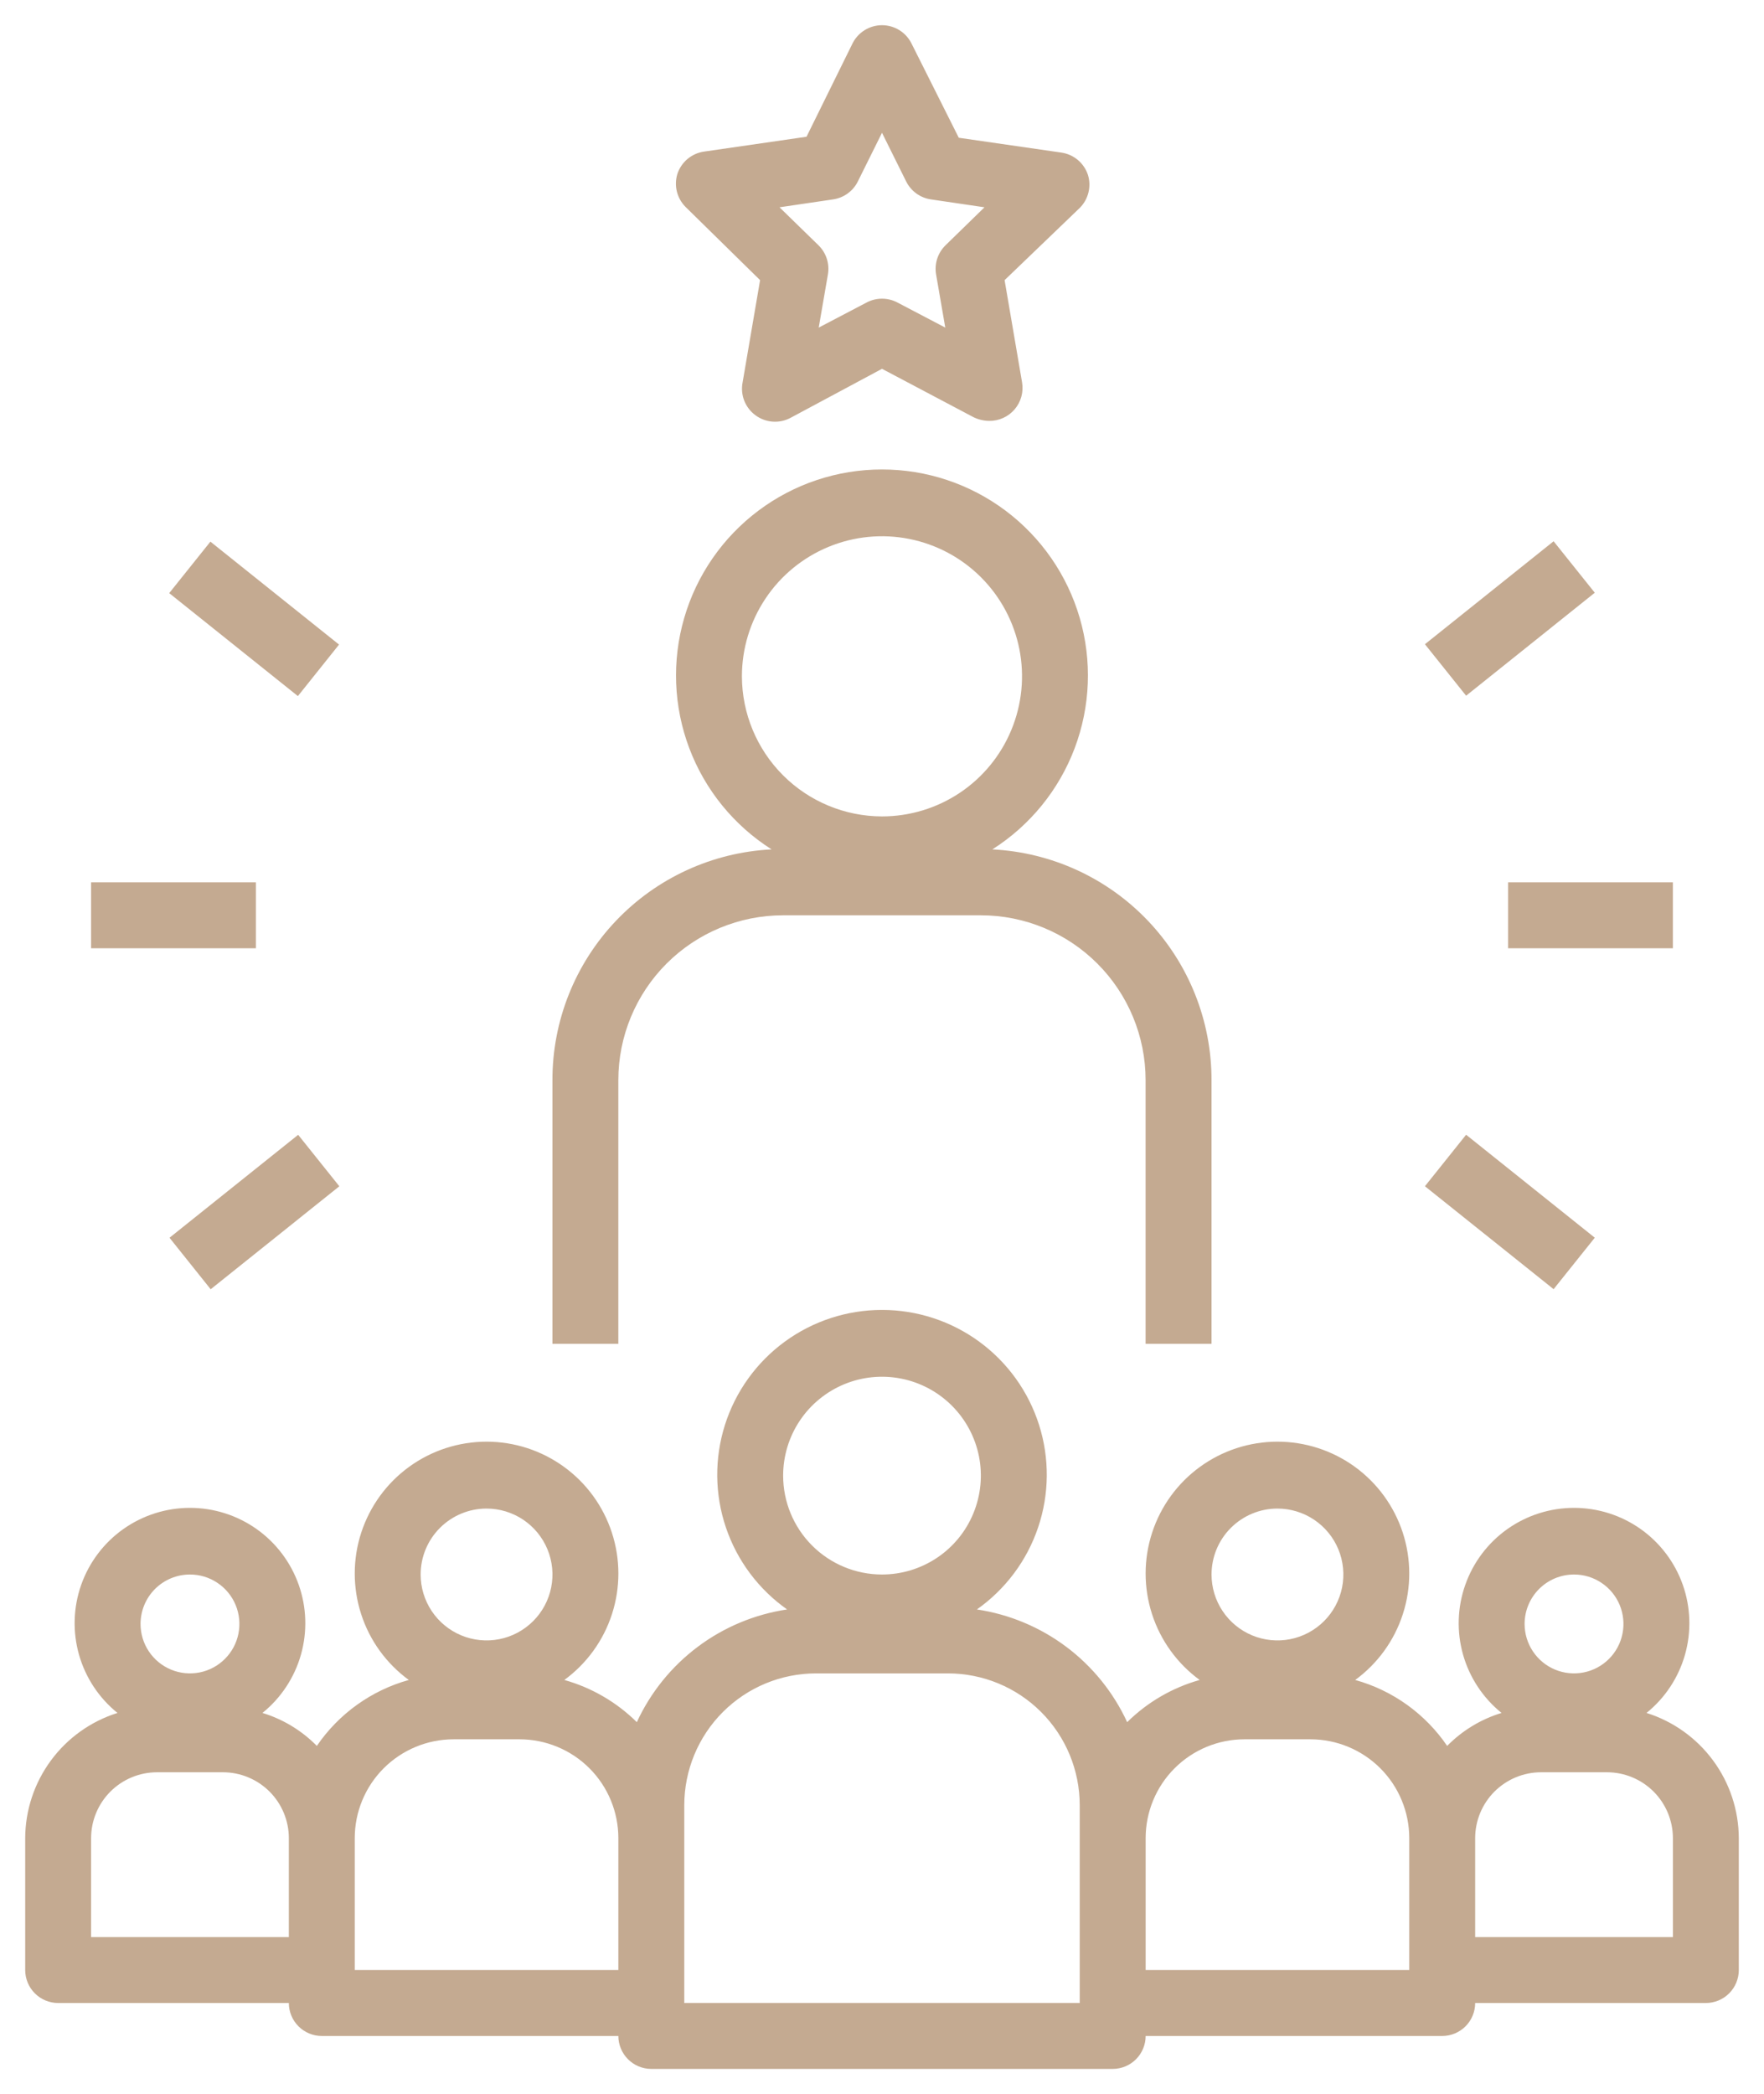 <?xml version="1.0" encoding="UTF-8"?> <svg xmlns="http://www.w3.org/2000/svg" viewBox="0 0 70.00 83.08" data-guides="{&quot;vertical&quot;:[],&quot;horizontal&quot;:[]}"><path fill="#C4AA91" stroke="none" fill-opacity="1" stroke-width="1" stroke-opacity="1" id="tSvg15ab9772150" title="Path 82" d="M24.537 42.852C24.537 41.118 25.226 39.455 26.452 38.228C27.679 37.002 29.342 36.313 31.076 36.313C33.691 36.313 36.306 36.313 38.922 36.313C40.656 36.313 42.319 37.002 43.545 38.228C44.772 39.455 45.46 41.118 45.46 42.852C45.46 46.339 45.46 49.826 45.46 53.313C46.332 53.313 47.204 53.313 48.076 53.313C48.076 49.826 48.076 46.339 48.076 42.852C48.079 40.501 47.177 38.24 45.559 36.536C43.94 34.831 41.727 33.816 39.38 33.698C40.874 32.749 42.02 31.341 42.645 29.686C43.27 28.03 43.341 26.216 42.847 24.517C42.353 22.818 41.321 21.325 39.906 20.262C38.49 19.199 36.769 18.625 34.999 18.625C33.229 18.625 31.507 19.199 30.092 20.262C28.677 21.325 27.644 22.818 27.151 24.517C26.657 26.216 26.728 28.03 27.353 29.686C27.978 31.341 29.124 32.749 30.618 33.698C28.27 33.816 26.058 34.831 24.439 36.536C22.82 38.24 21.919 40.501 21.922 42.852C21.922 46.339 21.922 49.826 21.922 53.313C22.794 53.313 23.666 53.313 24.537 53.313C24.537 49.826 24.537 46.339 24.537 42.852ZM29.441 26.833C29.441 25.733 29.767 24.659 30.378 23.745C30.988 22.831 31.857 22.119 32.872 21.698C33.888 21.277 35.005 21.167 36.083 21.382C37.161 21.596 38.151 22.125 38.929 22.903C39.706 23.68 40.235 24.67 40.45 25.748C40.664 26.826 40.554 27.944 40.133 28.959C39.713 29.975 39.001 30.843 38.087 31.454C37.173 32.064 36.098 32.39 34.999 32.39C33.526 32.387 32.114 31.8 31.073 30.759C30.031 29.717 29.445 28.305 29.441 26.833Z"></path><path fill="#C4AA91" stroke="none" fill-opacity="1" stroke-width="1" stroke-opacity="1" id="tSvgfb74aaaf72" title="Path 83" d="M30.162 11.114C29.931 12.465 29.7 13.816 29.469 15.168C29.421 15.412 29.443 15.664 29.533 15.896C29.624 16.127 29.778 16.328 29.979 16.475C30.176 16.621 30.411 16.709 30.657 16.727C30.902 16.746 31.147 16.695 31.365 16.58C32.577 15.931 33.788 15.281 35 14.632C36.212 15.272 37.424 15.913 38.636 16.554C38.828 16.646 39.037 16.695 39.25 16.698C39.442 16.701 39.633 16.661 39.808 16.582C39.983 16.503 40.138 16.386 40.263 16.24C40.388 16.094 40.479 15.922 40.53 15.737C40.581 15.551 40.59 15.357 40.558 15.168C40.327 13.816 40.096 12.465 39.865 11.114C40.859 10.159 41.852 9.205 42.846 8.25C43.014 8.082 43.134 7.872 43.191 7.641C43.249 7.411 43.243 7.169 43.173 6.942C43.097 6.71 42.958 6.503 42.771 6.346C42.584 6.189 42.356 6.088 42.114 6.053C40.758 5.857 39.403 5.661 38.047 5.465C37.424 4.222 36.8 2.98 36.177 1.738C36.07 1.517 35.903 1.33 35.695 1.2C35.486 1.069 35.246 1 35 1C34.755 1 34.514 1.069 34.306 1.2C34.097 1.33 33.93 1.517 33.823 1.738C33.217 2.967 32.611 4.196 32.005 5.425C30.65 5.622 29.294 5.818 27.939 6.014C27.697 6.048 27.469 6.15 27.282 6.307C27.095 6.464 26.955 6.671 26.879 6.903C26.81 7.13 26.804 7.372 26.861 7.602C26.919 7.833 27.038 8.043 27.206 8.211C28.191 9.178 29.177 10.146 30.162 11.114ZM33.065 7.91C33.274 7.878 33.473 7.797 33.644 7.671C33.815 7.546 33.953 7.381 34.045 7.191C34.364 6.55 34.682 5.909 35 5.268C35.318 5.909 35.636 6.55 35.955 7.191C36.048 7.381 36.186 7.546 36.356 7.671C36.527 7.797 36.726 7.878 36.935 7.91C37.646 8.015 38.356 8.119 39.067 8.224C38.553 8.725 38.038 9.226 37.524 9.728C37.373 9.875 37.259 10.056 37.193 10.257C37.127 10.457 37.11 10.67 37.145 10.879C37.267 11.585 37.389 12.291 37.511 12.997C36.879 12.666 36.247 12.334 35.615 12.003C35.426 11.902 35.215 11.85 35 11.85C34.786 11.85 34.575 11.902 34.386 12.003C33.753 12.334 33.121 12.666 32.489 12.997C32.611 12.291 32.733 11.585 32.855 10.879C32.89 10.67 32.873 10.457 32.807 10.257C32.741 10.056 32.628 9.875 32.476 9.728C31.962 9.226 31.448 8.725 30.933 8.224C31.644 8.119 32.354 8.015 33.065 7.91Z"></path><path fill="#C4AA91" stroke="none" fill-opacity="1" stroke-width="1" stroke-opacity="1" id="tSvg1513218e327" title="Path 84" d="M2.308 79.466C5.359 79.466 8.41 79.466 11.462 79.466C11.462 79.813 11.599 80.145 11.845 80.391C12.09 80.636 12.422 80.774 12.769 80.774C16.692 80.774 20.615 80.774 24.538 80.774C24.538 81.12 24.676 81.453 24.922 81.698C25.167 81.944 25.499 82.081 25.846 82.081C31.949 82.081 38.051 82.081 44.154 82.081C44.501 82.081 44.833 81.944 45.079 81.698C45.324 81.453 45.462 81.12 45.462 80.774C49.385 80.774 53.308 80.774 57.231 80.774C57.578 80.774 57.91 80.636 58.156 80.391C58.401 80.145 58.538 79.813 58.538 79.466C61.59 79.466 64.641 79.466 67.692 79.466C68.039 79.466 68.372 79.328 68.617 79.083C68.862 78.838 69 78.505 69 78.158C69 76.415 69 74.671 69 72.927C68.996 71.818 68.639 70.739 67.98 69.845C67.322 68.952 66.397 68.291 65.338 67.958C66.075 67.363 66.608 66.555 66.866 65.644C67.123 64.733 67.092 63.765 66.777 62.873C66.461 61.98 65.877 61.208 65.104 60.661C64.331 60.115 63.408 59.822 62.462 59.822C61.515 59.822 60.592 60.115 59.819 60.661C59.046 61.208 58.462 61.98 58.147 62.873C57.831 63.765 57.8 64.733 58.057 65.644C58.315 66.555 58.849 67.363 59.585 67.958C58.767 68.207 58.026 68.657 57.427 69.266C56.558 67.991 55.265 67.064 53.779 66.65C54.669 65.999 55.332 65.084 55.67 64.033C56.009 62.983 56.007 61.853 55.665 60.804C55.322 59.755 54.657 58.841 53.764 58.193C52.871 57.545 51.796 57.196 50.692 57.196C49.589 57.196 48.514 57.545 47.621 58.193C46.728 58.841 46.062 59.755 45.72 60.804C45.377 61.853 45.376 62.983 45.714 64.033C46.053 65.084 46.715 65.999 47.606 66.65C46.521 66.955 45.531 67.531 44.729 68.324C44.184 67.143 43.354 66.116 42.313 65.335C41.272 64.554 40.053 64.045 38.766 63.852C39.901 63.052 40.753 61.911 41.196 60.595C41.64 59.279 41.653 57.856 41.233 56.532C40.813 55.208 39.983 54.052 38.862 53.231C37.742 52.411 36.389 51.969 35 51.969C33.611 51.969 32.258 52.411 31.138 53.231C30.017 54.052 29.187 55.208 28.767 56.532C28.348 57.856 28.36 59.279 28.804 60.595C29.247 61.911 30.099 63.052 31.234 63.852C29.947 64.045 28.728 64.554 27.687 65.335C26.646 66.116 25.816 67.143 25.271 68.324C24.469 67.531 23.479 66.955 22.394 66.65C23.285 65.999 23.947 65.084 24.286 64.033C24.625 62.983 24.623 61.853 24.28 60.804C23.938 59.755 23.273 58.841 22.379 58.193C21.486 57.545 20.411 57.196 19.308 57.196C18.204 57.196 17.129 57.545 16.236 58.193C15.343 58.841 14.678 59.755 14.335 60.804C13.993 61.853 13.991 62.983 14.33 64.033C14.668 65.084 15.331 65.999 16.222 66.65C14.735 67.064 13.443 67.991 12.573 69.266C11.974 68.657 11.233 68.207 10.415 67.958C11.152 67.363 11.685 66.555 11.943 65.644C12.2 64.733 12.169 63.765 11.854 62.873C11.538 61.98 10.954 61.208 10.181 60.661C9.408 60.115 8.485 59.822 7.538 59.822C6.592 59.822 5.669 60.115 4.896 60.661C4.123 61.208 3.539 61.98 3.223 62.873C2.908 63.765 2.877 64.733 3.134 65.644C3.392 66.555 3.925 67.363 4.662 67.958C3.603 68.291 2.678 68.952 2.02 69.845C1.361 70.739 1.004 71.818 1 72.927C1 74.671 1 76.415 1 78.158C1 78.505 1.138 78.838 1.383 79.083C1.628 79.328 1.961 79.466 2.308 79.466ZM62.462 62.466C62.849 62.466 63.229 62.581 63.551 62.797C63.874 63.012 64.125 63.318 64.274 63.677C64.422 64.035 64.461 64.43 64.385 64.81C64.31 65.191 64.123 65.54 63.849 65.814C63.574 66.089 63.225 66.276 62.844 66.351C62.464 66.427 62.069 66.388 61.711 66.24C61.352 66.091 61.046 65.84 60.831 65.517C60.615 65.195 60.5 64.815 60.5 64.427C60.5 63.907 60.707 63.408 61.075 63.04C61.442 62.673 61.941 62.466 62.462 62.466ZM58.538 72.927C58.538 72.234 58.814 71.569 59.304 71.078C59.795 70.588 60.46 70.312 61.154 70.312C62.026 70.312 62.898 70.312 63.769 70.312C64.463 70.312 65.128 70.588 65.619 71.078C66.109 71.569 66.385 72.234 66.385 72.927C66.385 74.235 66.385 75.543 66.385 76.85C63.769 76.85 61.154 76.85 58.538 76.85C58.538 75.543 58.538 74.235 58.538 72.927ZM50.692 59.85C51.21 59.85 51.715 60.004 52.145 60.291C52.575 60.579 52.911 60.987 53.109 61.465C53.307 61.943 53.358 62.469 53.258 62.976C53.157 63.483 52.907 63.95 52.542 64.315C52.176 64.681 51.71 64.93 51.203 65.031C50.695 65.132 50.169 65.08 49.691 64.882C49.214 64.684 48.805 64.349 48.518 63.919C48.23 63.489 48.077 62.983 48.077 62.466C48.077 61.772 48.352 61.107 48.843 60.617C49.334 60.126 49.999 59.85 50.692 59.85ZM45.462 72.927C45.462 71.887 45.875 70.889 46.611 70.153C47.346 69.418 48.344 69.004 49.385 69.004C50.256 69.004 51.128 69.004 52 69.004C53.041 69.004 54.038 69.418 54.774 70.153C55.51 70.889 55.923 71.887 55.923 72.927C55.923 74.671 55.923 76.415 55.923 78.158C52.436 78.158 48.949 78.158 45.462 78.158C45.462 76.415 45.462 74.671 45.462 72.927ZM31.077 58.543C31.077 57.767 31.307 57.008 31.738 56.363C32.169 55.718 32.782 55.215 33.499 54.918C34.216 54.621 35.004 54.544 35.765 54.695C36.526 54.846 37.225 55.22 37.774 55.769C38.323 56.318 38.696 57.017 38.848 57.778C38.999 58.538 38.921 59.327 38.624 60.044C38.328 60.761 37.825 61.374 37.18 61.805C36.534 62.236 35.776 62.466 35 62.466C33.96 62.466 32.962 62.053 32.226 61.317C31.49 60.581 31.077 59.583 31.077 58.543ZM27.154 71.62C27.154 70.233 27.705 68.902 28.686 67.921C29.667 66.94 30.997 66.389 32.385 66.389C34.128 66.389 35.872 66.389 37.615 66.389C39.003 66.389 40.333 66.94 41.314 67.921C42.295 68.902 42.846 70.233 42.846 71.62C42.846 74.235 42.846 76.85 42.846 79.466C37.615 79.466 32.385 79.466 27.154 79.466C27.154 76.85 27.154 74.235 27.154 71.62ZM19.308 59.85C19.825 59.85 20.331 60.004 20.761 60.291C21.191 60.579 21.526 60.987 21.724 61.465C21.922 61.943 21.974 62.469 21.873 62.976C21.772 63.483 21.523 63.95 21.157 64.315C20.791 64.681 20.325 64.93 19.818 65.031C19.311 65.132 18.785 65.08 18.307 64.882C17.829 64.684 17.421 64.349 17.133 63.919C16.846 63.489 16.692 62.983 16.692 62.466C16.692 61.772 16.968 61.107 17.458 60.617C17.949 60.126 18.614 59.85 19.308 59.85ZM14.077 72.927C14.077 71.887 14.49 70.889 15.226 70.153C15.962 69.418 16.96 69.004 18 69.004C18.872 69.004 19.744 69.004 20.615 69.004C21.656 69.004 22.654 69.418 23.39 70.153C24.125 70.889 24.538 71.887 24.538 72.927C24.538 74.671 24.538 76.415 24.538 78.158C21.051 78.158 17.564 78.158 14.077 78.158C14.077 76.415 14.077 74.671 14.077 72.927ZM7.538 62.466C7.926 62.466 8.306 62.581 8.628 62.797C8.951 63.012 9.202 63.318 9.351 63.677C9.499 64.035 9.538 64.43 9.462 64.81C9.387 65.191 9.2 65.54 8.925 65.814C8.651 66.089 8.302 66.276 7.921 66.351C7.541 66.427 7.146 66.388 6.788 66.24C6.429 66.091 6.123 65.84 5.907 65.517C5.692 65.195 5.577 64.815 5.577 64.427C5.577 63.907 5.784 63.408 6.151 63.04C6.519 62.673 7.018 62.466 7.538 62.466ZM3.615 72.927C3.615 72.234 3.891 71.569 4.381 71.078C4.872 70.588 5.537 70.312 6.231 70.312C7.103 70.312 7.974 70.312 8.846 70.312C9.54 70.312 10.205 70.588 10.696 71.078C11.186 71.569 11.462 72.234 11.462 72.927C11.462 74.235 11.462 75.543 11.462 76.85C8.846 76.85 6.231 76.85 3.615 76.85C3.615 75.543 3.615 74.235 3.615 72.927Z"></path><path fill="#C4AA91" stroke="none" fill-opacity="1" stroke-width="1" stroke-opacity="1" id="tSvgba6a518f4e" title="Path 85" d="M66.384 35.005C64.205 35.005 62.025 35.005 59.846 35.005C59.846 35.877 59.846 36.748 59.846 37.62C62.025 37.62 64.205 37.62 66.384 37.62C66.384 36.748 66.384 35.877 66.384 35.005Z"></path><path fill="#C4AA91" stroke="none" fill-opacity="1" stroke-width="1" stroke-opacity="1" id="tSvg17c573f2a41" title="Path 86" d="M58.179 45.019C57.634 45.7 57.09 46.381 56.545 47.062C58.247 48.423 59.949 49.785 61.651 51.146C62.195 50.465 62.74 49.785 63.285 49.104C61.583 47.742 59.881 46.381 58.179 45.019Z"></path><path fill="#C4AA91" stroke="none" fill-opacity="1" stroke-width="1" stroke-opacity="1" id="tSvg4c1fd44eb6" title="Path 87" d="M61.651 21.474C59.949 22.835 58.247 24.197 56.545 25.559C57.09 26.239 57.634 26.92 58.179 27.601C59.881 26.239 61.583 24.878 63.285 23.516C62.74 22.835 62.195 22.155 61.651 21.474Z"></path><path fill="#C4AA91" stroke="none" fill-opacity="1" stroke-width="1" stroke-opacity="1" id="tSvg9f436669ef" title="Path 88" d="M10.154 35.005C7.974 35.005 5.795 35.005 3.615 35.005C3.615 35.877 3.615 36.748 3.615 37.62C5.795 37.62 7.974 37.62 10.154 37.62C10.154 36.748 10.154 35.877 10.154 35.005Z"></path><path fill="#C4AA91" stroke="none" fill-opacity="1" stroke-width="1" stroke-opacity="1" id="tSvg15ba3f4a879" title="Path 89" d="M11.832 45.022C10.13 46.383 8.428 47.745 6.727 49.106C7.271 49.787 7.816 50.468 8.36 51.149C10.062 49.787 11.764 48.426 13.466 47.064C12.921 46.383 12.377 45.703 11.832 45.022Z"></path><path fill="#C4AA91" stroke="none" fill-opacity="1" stroke-width="1" stroke-opacity="1" id="tSvg6466e85969" title="Path 90" d="M8.349 21.489C7.804 22.17 7.26 22.851 6.715 23.531C8.417 24.893 10.119 26.254 11.821 27.616C12.365 26.935 12.91 26.254 13.454 25.573C11.752 24.212 10.051 22.851 8.349 21.489Z"></path><defs></defs></svg> 